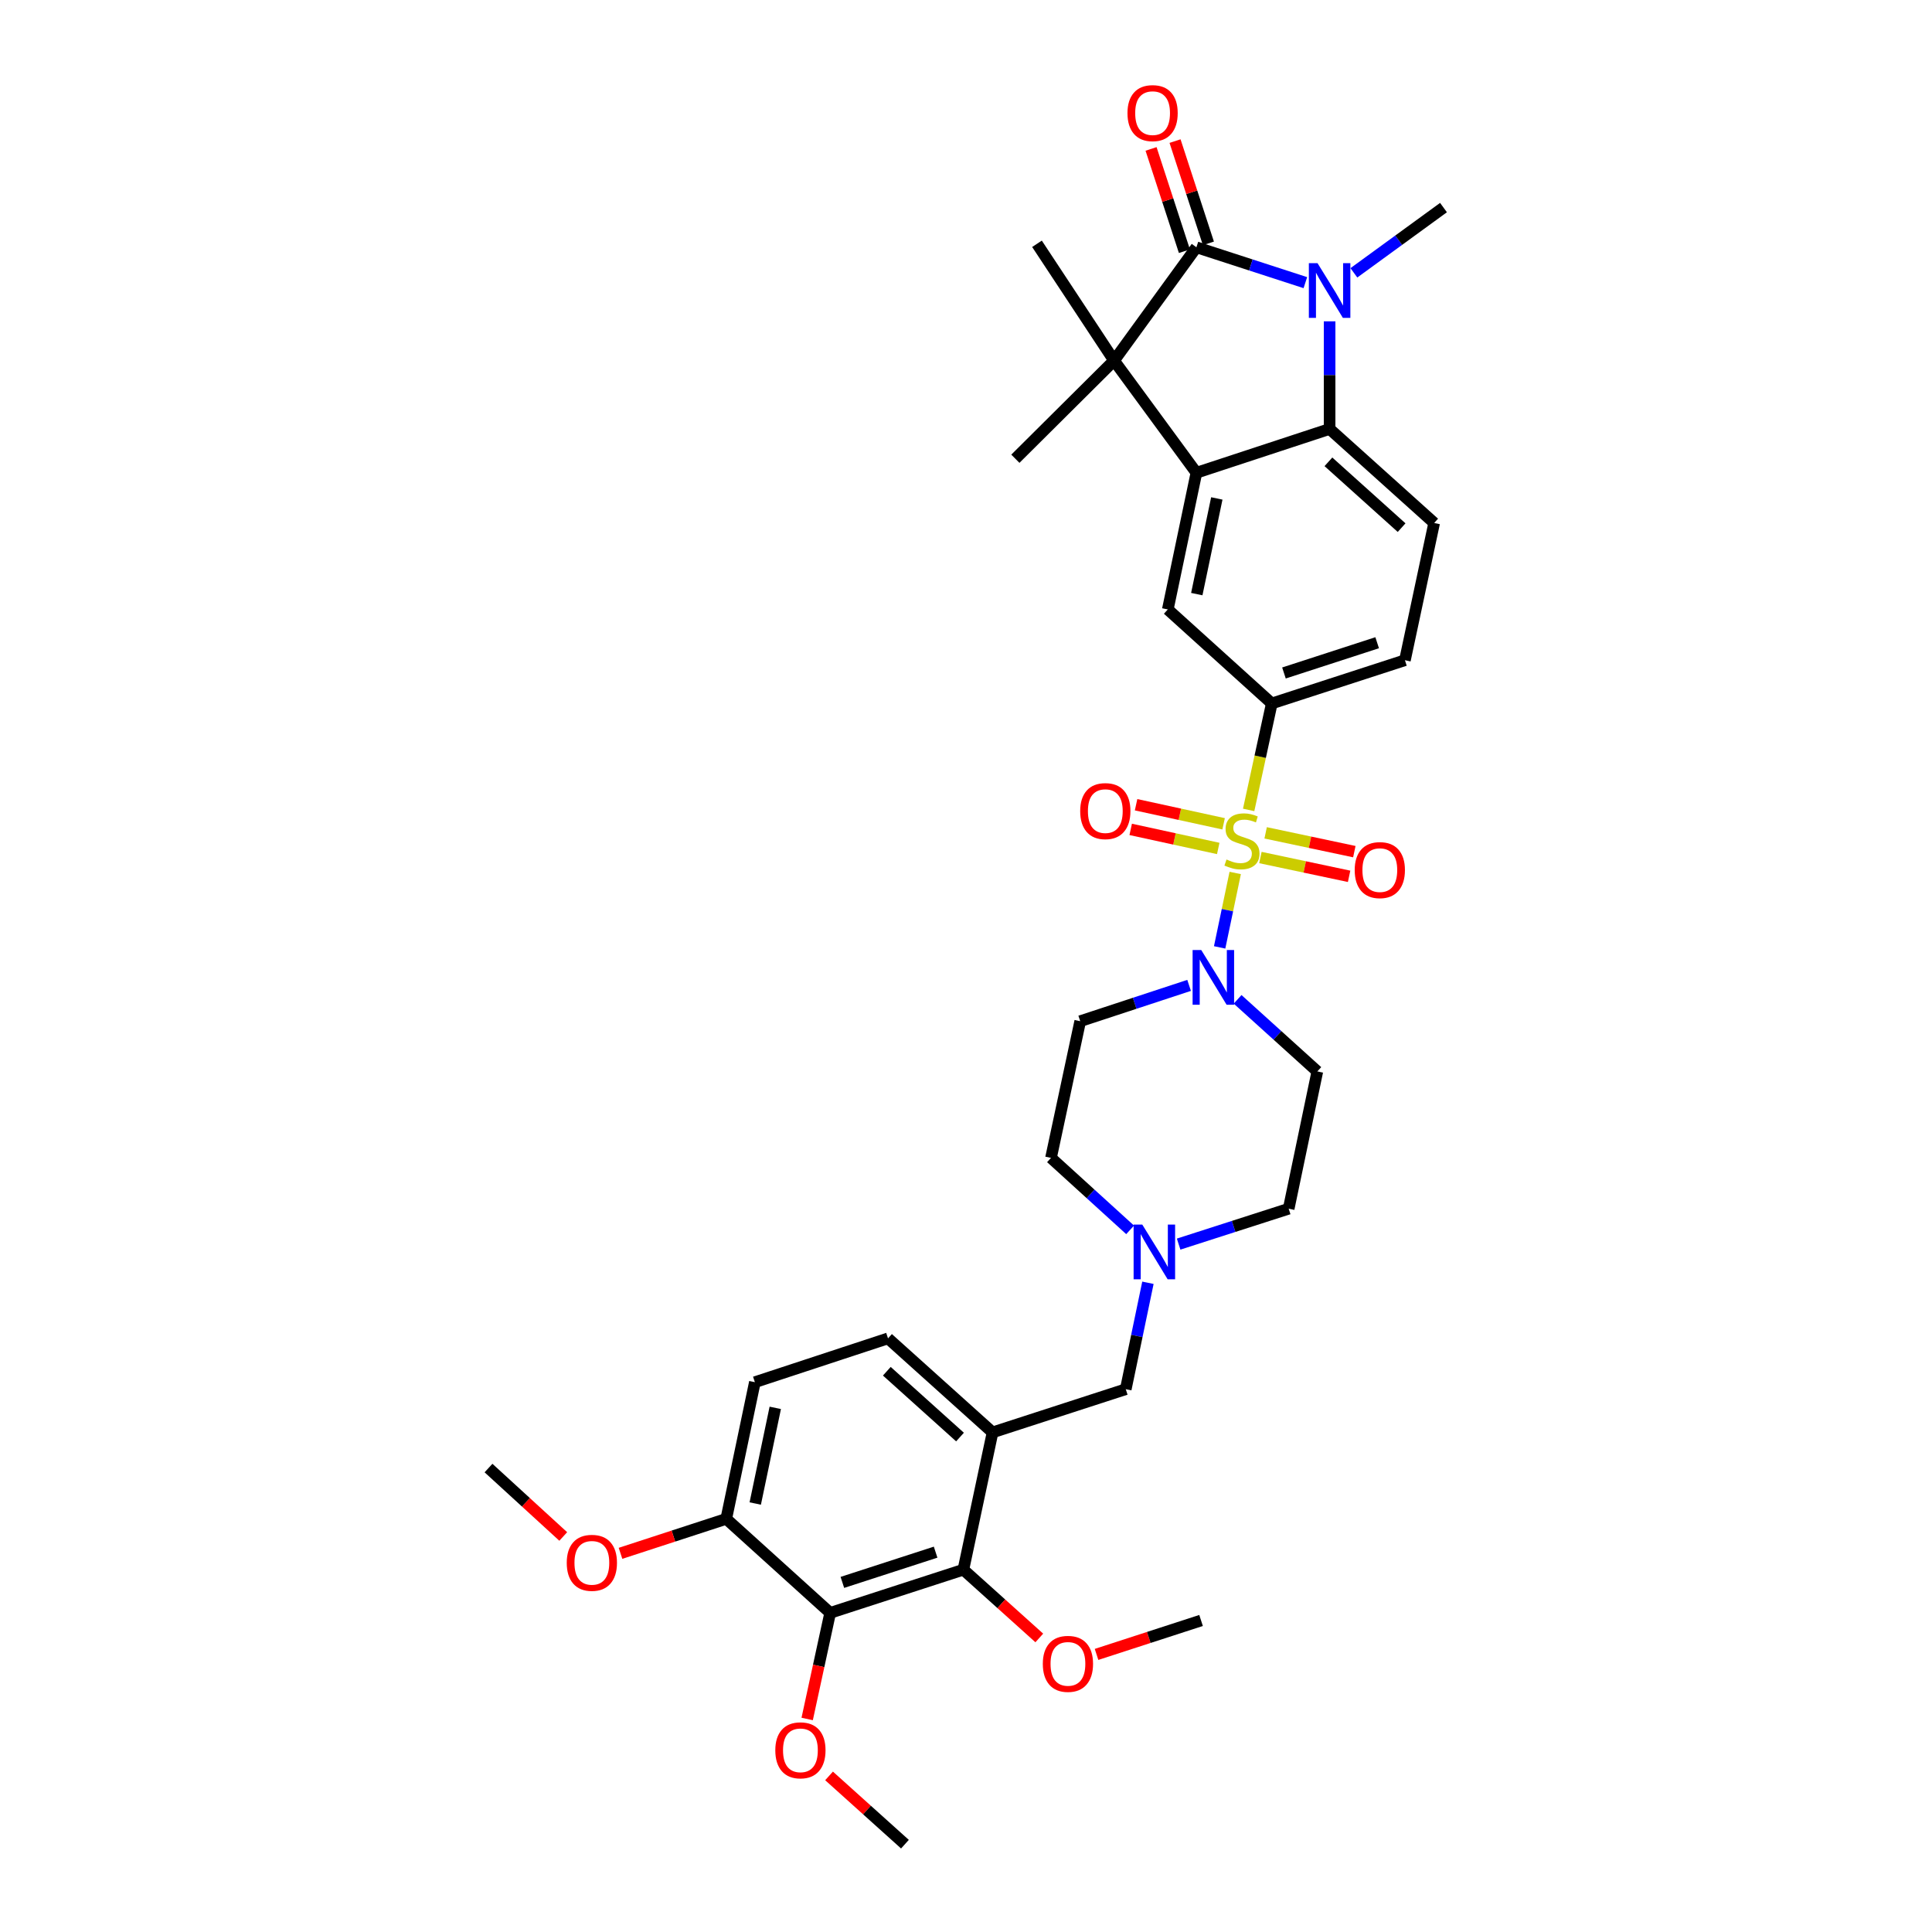 <?xml version='1.0' encoding='iso-8859-1'?>
<svg version='1.1' baseProfile='full'
              xmlns='http://www.w3.org/2000/svg'
                      xmlns:rdkit='http://www.rdkit.org/xml'
                      xmlns:xlink='http://www.w3.org/1999/xlink'
                  xml:space='preserve'
width='1000px' height='1000px' viewBox='0 0 1000 1000'>
<!-- END OF HEADER -->
<rect style='opacity:1.0;fill:#FFFFFF;stroke:none' width='1000' height='1000' x='0' y='0'> </rect>
<path class='bond-5' d='M 639.346,451.841 L 635.314,471.103' style='fill:none;fill-rule:evenodd;stroke:#CCCC00;stroke-width:6px;stroke-linecap:butt;stroke-linejoin:miter;stroke-opacity:1' />
<path class='bond-5' d='M 635.314,471.103 L 631.283,490.365' style='fill:none;fill-rule:evenodd;stroke:#0000FF;stroke-width:6px;stroke-linecap:butt;stroke-linejoin:miter;stroke-opacity:1' />
<path class='bond-6' d='M 646.3,419.217 L 652.285,391.664' style='fill:none;fill-rule:evenodd;stroke:#CCCC00;stroke-width:6px;stroke-linecap:butt;stroke-linejoin:miter;stroke-opacity:1' />
<path class='bond-6' d='M 652.285,391.664 L 658.27,364.112' style='fill:none;fill-rule:evenodd;stroke:#000000;stroke-width:6px;stroke-linecap:butt;stroke-linejoin:miter;stroke-opacity:1' />
<path class='bond-13' d='M 652.387,443.853 L 675.34,448.719' style='fill:none;fill-rule:evenodd;stroke:#CCCC00;stroke-width:6px;stroke-linecap:butt;stroke-linejoin:miter;stroke-opacity:1' />
<path class='bond-13' d='M 675.34,448.719 L 698.293,453.585' style='fill:none;fill-rule:evenodd;stroke:#FF0000;stroke-width:6px;stroke-linecap:butt;stroke-linejoin:miter;stroke-opacity:1' />
<path class='bond-13' d='M 655.096,431.078 L 678.048,435.944' style='fill:none;fill-rule:evenodd;stroke:#CCCC00;stroke-width:6px;stroke-linecap:butt;stroke-linejoin:miter;stroke-opacity:1' />
<path class='bond-13' d='M 678.048,435.944 L 701.001,440.81' style='fill:none;fill-rule:evenodd;stroke:#FF0000;stroke-width:6px;stroke-linecap:butt;stroke-linejoin:miter;stroke-opacity:1' />
<path class='bond-14' d='M 633.338,426.402 L 610.684,421.466' style='fill:none;fill-rule:evenodd;stroke:#CCCC00;stroke-width:6px;stroke-linecap:butt;stroke-linejoin:miter;stroke-opacity:1' />
<path class='bond-14' d='M 610.684,421.466 L 588.029,416.53' style='fill:none;fill-rule:evenodd;stroke:#FF0000;stroke-width:6px;stroke-linecap:butt;stroke-linejoin:miter;stroke-opacity:1' />
<path class='bond-14' d='M 630.558,439.161 L 607.904,434.226' style='fill:none;fill-rule:evenodd;stroke:#CCCC00;stroke-width:6px;stroke-linecap:butt;stroke-linejoin:miter;stroke-opacity:1' />
<path class='bond-14' d='M 607.904,434.226 L 585.249,429.29' style='fill:none;fill-rule:evenodd;stroke:#FF0000;stroke-width:6px;stroke-linecap:butt;stroke-linejoin:miter;stroke-opacity:1' />
<path class='bond-0' d='M 619.259,127.996 L 576.643,186.646' style='fill:none;fill-rule:evenodd;stroke:#000000;stroke-width:6px;stroke-linecap:butt;stroke-linejoin:miter;stroke-opacity:1' />
<path class='bond-18' d='M 625.467,125.971 L 616.833,99.502' style='fill:none;fill-rule:evenodd;stroke:#000000;stroke-width:6px;stroke-linecap:butt;stroke-linejoin:miter;stroke-opacity:1' />
<path class='bond-18' d='M 616.833,99.502 L 608.198,73.033' style='fill:none;fill-rule:evenodd;stroke:#FF0000;stroke-width:6px;stroke-linecap:butt;stroke-linejoin:miter;stroke-opacity:1' />
<path class='bond-18' d='M 613.051,130.021 L 604.417,103.552' style='fill:none;fill-rule:evenodd;stroke:#000000;stroke-width:6px;stroke-linecap:butt;stroke-linejoin:miter;stroke-opacity:1' />
<path class='bond-18' d='M 604.417,103.552 L 595.783,77.083' style='fill:none;fill-rule:evenodd;stroke:#FF0000;stroke-width:6px;stroke-linecap:butt;stroke-linejoin:miter;stroke-opacity:1' />
<path class='bond-36' d='M 619.259,127.996 L 647.456,137.146' style='fill:none;fill-rule:evenodd;stroke:#000000;stroke-width:6px;stroke-linecap:butt;stroke-linejoin:miter;stroke-opacity:1' />
<path class='bond-36' d='M 647.456,137.146 L 675.652,146.297' style='fill:none;fill-rule:evenodd;stroke:#0000FF;stroke-width:6px;stroke-linecap:butt;stroke-linejoin:miter;stroke-opacity:1' />
<path class='bond-1' d='M 688.204,166.322 L 688.204,194.175' style='fill:none;fill-rule:evenodd;stroke:#0000FF;stroke-width:6px;stroke-linecap:butt;stroke-linejoin:miter;stroke-opacity:1' />
<path class='bond-1' d='M 688.204,194.175 L 688.204,222.029' style='fill:none;fill-rule:evenodd;stroke:#000000;stroke-width:6px;stroke-linecap:butt;stroke-linejoin:miter;stroke-opacity:1' />
<path class='bond-26' d='M 700.767,141.221 L 723.959,124.332' style='fill:none;fill-rule:evenodd;stroke:#0000FF;stroke-width:6px;stroke-linecap:butt;stroke-linejoin:miter;stroke-opacity:1' />
<path class='bond-26' d='M 723.959,124.332 L 747.152,107.442' style='fill:none;fill-rule:evenodd;stroke:#000000;stroke-width:6px;stroke-linecap:butt;stroke-linejoin:miter;stroke-opacity:1' />
<path class='bond-2' d='M 619.259,244.701 L 604.451,315.445' style='fill:none;fill-rule:evenodd;stroke:#000000;stroke-width:6px;stroke-linecap:butt;stroke-linejoin:miter;stroke-opacity:1' />
<path class='bond-2' d='M 629.82,257.988 L 619.455,307.509' style='fill:none;fill-rule:evenodd;stroke:#000000;stroke-width:6px;stroke-linecap:butt;stroke-linejoin:miter;stroke-opacity:1' />
<path class='bond-3' d='M 619.259,244.701 L 576.643,186.646' style='fill:none;fill-rule:evenodd;stroke:#000000;stroke-width:6px;stroke-linecap:butt;stroke-linejoin:miter;stroke-opacity:1' />
<path class='bond-35' d='M 619.259,244.701 L 688.204,222.029' style='fill:none;fill-rule:evenodd;stroke:#000000;stroke-width:6px;stroke-linecap:butt;stroke-linejoin:miter;stroke-opacity:1' />
<path class='bond-28' d='M 576.643,186.646 L 525.552,237.446' style='fill:none;fill-rule:evenodd;stroke:#000000;stroke-width:6px;stroke-linecap:butt;stroke-linejoin:miter;stroke-opacity:1' />
<path class='bond-29' d='M 576.643,186.646 L 536.74,126.189' style='fill:none;fill-rule:evenodd;stroke:#000000;stroke-width:6px;stroke-linecap:butt;stroke-linejoin:miter;stroke-opacity:1' />
<path class='bond-4' d='M 688.204,222.029 L 742.32,270.696' style='fill:none;fill-rule:evenodd;stroke:#000000;stroke-width:6px;stroke-linecap:butt;stroke-linejoin:miter;stroke-opacity:1' />
<path class='bond-4' d='M 687.589,239.039 L 725.47,273.106' style='fill:none;fill-rule:evenodd;stroke:#000000;stroke-width:6px;stroke-linecap:butt;stroke-linejoin:miter;stroke-opacity:1' />
<path class='bond-15' d='M 615.477,510.034 L 587.296,519.302' style='fill:none;fill-rule:evenodd;stroke:#0000FF;stroke-width:6px;stroke-linecap:butt;stroke-linejoin:miter;stroke-opacity:1' />
<path class='bond-15' d='M 587.296,519.302 L 559.114,528.57' style='fill:none;fill-rule:evenodd;stroke:#000000;stroke-width:6px;stroke-linecap:butt;stroke-linejoin:miter;stroke-opacity:1' />
<path class='bond-16' d='M 640.584,517.258 L 661.217,535.915' style='fill:none;fill-rule:evenodd;stroke:#0000FF;stroke-width:6px;stroke-linecap:butt;stroke-linejoin:miter;stroke-opacity:1' />
<path class='bond-16' d='M 661.217,535.915 L 681.849,554.573' style='fill:none;fill-rule:evenodd;stroke:#000000;stroke-width:6px;stroke-linecap:butt;stroke-linejoin:miter;stroke-opacity:1' />
<path class='bond-8' d='M 658.27,364.112 L 604.451,315.445' style='fill:none;fill-rule:evenodd;stroke:#000000;stroke-width:6px;stroke-linecap:butt;stroke-linejoin:miter;stroke-opacity:1' />
<path class='bond-20' d='M 658.27,364.112 L 727.186,341.738' style='fill:none;fill-rule:evenodd;stroke:#000000;stroke-width:6px;stroke-linecap:butt;stroke-linejoin:miter;stroke-opacity:1' />
<path class='bond-20' d='M 664.574,348.335 L 712.816,332.673' style='fill:none;fill-rule:evenodd;stroke:#000000;stroke-width:6px;stroke-linecap:butt;stroke-linejoin:miter;stroke-opacity:1' />
<path class='bond-7' d='M 429.698,834.822 L 498.643,812.462' style='fill:none;fill-rule:evenodd;stroke:#000000;stroke-width:6px;stroke-linecap:butt;stroke-linejoin:miter;stroke-opacity:1' />
<path class='bond-7' d='M 436.011,819.046 L 484.273,803.394' style='fill:none;fill-rule:evenodd;stroke:#000000;stroke-width:6px;stroke-linecap:butt;stroke-linejoin:miter;stroke-opacity:1' />
<path class='bond-25' d='M 429.698,834.822 L 423.746,862.281' style='fill:none;fill-rule:evenodd;stroke:#000000;stroke-width:6px;stroke-linecap:butt;stroke-linejoin:miter;stroke-opacity:1' />
<path class='bond-25' d='M 423.746,862.281 L 417.794,889.741' style='fill:none;fill-rule:evenodd;stroke:#FF0000;stroke-width:6px;stroke-linecap:butt;stroke-linejoin:miter;stroke-opacity:1' />
<path class='bond-37' d='M 429.698,834.822 L 375.909,786.155' style='fill:none;fill-rule:evenodd;stroke:#000000;stroke-width:6px;stroke-linecap:butt;stroke-linejoin:miter;stroke-opacity:1' />
<path class='bond-9' d='M 513.748,741.406 L 582.693,719.045' style='fill:none;fill-rule:evenodd;stroke:#000000;stroke-width:6px;stroke-linecap:butt;stroke-linejoin:miter;stroke-opacity:1' />
<path class='bond-10' d='M 513.748,741.406 L 498.643,812.462' style='fill:none;fill-rule:evenodd;stroke:#000000;stroke-width:6px;stroke-linecap:butt;stroke-linejoin:miter;stroke-opacity:1' />
<path class='bond-21' d='M 513.748,741.406 L 459.633,692.739' style='fill:none;fill-rule:evenodd;stroke:#000000;stroke-width:6px;stroke-linecap:butt;stroke-linejoin:miter;stroke-opacity:1' />
<path class='bond-21' d='M 496.899,743.816 L 459.018,709.749' style='fill:none;fill-rule:evenodd;stroke:#000000;stroke-width:6px;stroke-linecap:butt;stroke-linejoin:miter;stroke-opacity:1' />
<path class='bond-27' d='M 498.643,812.462 L 518.291,830.132' style='fill:none;fill-rule:evenodd;stroke:#000000;stroke-width:6px;stroke-linecap:butt;stroke-linejoin:miter;stroke-opacity:1' />
<path class='bond-27' d='M 518.291,830.132 L 537.939,847.802' style='fill:none;fill-rule:evenodd;stroke:#FF0000;stroke-width:6px;stroke-linecap:butt;stroke-linejoin:miter;stroke-opacity:1' />
<path class='bond-11' d='M 610.06,643.948 L 638.539,634.788' style='fill:none;fill-rule:evenodd;stroke:#0000FF;stroke-width:6px;stroke-linecap:butt;stroke-linejoin:miter;stroke-opacity:1' />
<path class='bond-11' d='M 638.539,634.788 L 667.019,625.629' style='fill:none;fill-rule:evenodd;stroke:#000000;stroke-width:6px;stroke-linecap:butt;stroke-linejoin:miter;stroke-opacity:1' />
<path class='bond-17' d='M 594.166,663.964 L 588.43,691.505' style='fill:none;fill-rule:evenodd;stroke:#0000FF;stroke-width:6px;stroke-linecap:butt;stroke-linejoin:miter;stroke-opacity:1' />
<path class='bond-17' d='M 588.43,691.505 L 582.693,719.045' style='fill:none;fill-rule:evenodd;stroke:#000000;stroke-width:6px;stroke-linecap:butt;stroke-linejoin:miter;stroke-opacity:1' />
<path class='bond-34' d='M 584.946,636.574 L 564.47,617.948' style='fill:none;fill-rule:evenodd;stroke:#0000FF;stroke-width:6px;stroke-linecap:butt;stroke-linejoin:miter;stroke-opacity:1' />
<path class='bond-34' d='M 564.47,617.948 L 543.995,599.322' style='fill:none;fill-rule:evenodd;stroke:#000000;stroke-width:6px;stroke-linecap:butt;stroke-linejoin:miter;stroke-opacity:1' />
<path class='bond-12' d='M 742.32,270.696 L 727.186,341.738' style='fill:none;fill-rule:evenodd;stroke:#000000;stroke-width:6px;stroke-linecap:butt;stroke-linejoin:miter;stroke-opacity:1' />
<path class='bond-24' d='M 559.114,528.57 L 543.995,599.322' style='fill:none;fill-rule:evenodd;stroke:#000000;stroke-width:6px;stroke-linecap:butt;stroke-linejoin:miter;stroke-opacity:1' />
<path class='bond-23' d='M 681.849,554.573 L 667.019,625.629' style='fill:none;fill-rule:evenodd;stroke:#000000;stroke-width:6px;stroke-linecap:butt;stroke-linejoin:miter;stroke-opacity:1' />
<path class='bond-19' d='M 375.909,786.155 L 390.717,715.418' style='fill:none;fill-rule:evenodd;stroke:#000000;stroke-width:6px;stroke-linecap:butt;stroke-linejoin:miter;stroke-opacity:1' />
<path class='bond-19' d='M 390.912,778.22 L 401.278,728.704' style='fill:none;fill-rule:evenodd;stroke:#000000;stroke-width:6px;stroke-linecap:butt;stroke-linejoin:miter;stroke-opacity:1' />
<path class='bond-30' d='M 375.909,786.155 L 348.543,795.077' style='fill:none;fill-rule:evenodd;stroke:#000000;stroke-width:6px;stroke-linecap:butt;stroke-linejoin:miter;stroke-opacity:1' />
<path class='bond-30' d='M 348.543,795.077 L 321.176,804' style='fill:none;fill-rule:evenodd;stroke:#FF0000;stroke-width:6px;stroke-linecap:butt;stroke-linejoin:miter;stroke-opacity:1' />
<path class='bond-22' d='M 459.633,692.739 L 390.717,715.418' style='fill:none;fill-rule:evenodd;stroke:#000000;stroke-width:6px;stroke-linecap:butt;stroke-linejoin:miter;stroke-opacity:1' />
<path class='bond-31' d='M 429.115,919.209 L 448.756,936.877' style='fill:none;fill-rule:evenodd;stroke:#FF0000;stroke-width:6px;stroke-linecap:butt;stroke-linejoin:miter;stroke-opacity:1' />
<path class='bond-31' d='M 448.756,936.877 L 468.397,954.545' style='fill:none;fill-rule:evenodd;stroke:#000000;stroke-width:6px;stroke-linecap:butt;stroke-linejoin:miter;stroke-opacity:1' />
<path class='bond-32' d='M 567.57,856.32 L 594.619,847.537' style='fill:none;fill-rule:evenodd;stroke:#FF0000;stroke-width:6px;stroke-linecap:butt;stroke-linejoin:miter;stroke-opacity:1' />
<path class='bond-32' d='M 594.619,847.537 L 621.668,838.754' style='fill:none;fill-rule:evenodd;stroke:#000000;stroke-width:6px;stroke-linecap:butt;stroke-linejoin:miter;stroke-opacity:1' />
<path class='bond-33' d='M 291.534,795.275 L 272.191,777.569' style='fill:none;fill-rule:evenodd;stroke:#FF0000;stroke-width:6px;stroke-linecap:butt;stroke-linejoin:miter;stroke-opacity:1' />
<path class='bond-33' d='M 272.191,777.569 L 252.848,759.863' style='fill:none;fill-rule:evenodd;stroke:#000000;stroke-width:6px;stroke-linecap:butt;stroke-linejoin:miter;stroke-opacity:1' />
<path  class='atom-0' d='M 634.838 444.874
Q 635.158 444.994, 636.478 445.554
Q 637.798 446.114, 639.238 446.474
Q 640.718 446.794, 642.158 446.794
Q 644.838 446.794, 646.398 445.514
Q 647.958 444.194, 647.958 441.914
Q 647.958 440.354, 647.158 439.394
Q 646.398 438.434, 645.198 437.914
Q 643.998 437.394, 641.998 436.794
Q 639.478 436.034, 637.958 435.314
Q 636.478 434.594, 635.398 433.074
Q 634.358 431.554, 634.358 428.994
Q 634.358 425.434, 636.758 423.234
Q 639.198 421.034, 643.998 421.034
Q 647.278 421.034, 650.998 422.594
L 650.078 425.674
Q 646.678 424.274, 644.118 424.274
Q 641.358 424.274, 639.838 425.434
Q 638.318 426.554, 638.358 428.514
Q 638.358 430.034, 639.118 430.954
Q 639.918 431.874, 641.038 432.394
Q 642.198 432.914, 644.118 433.514
Q 646.678 434.314, 648.198 435.114
Q 649.718 435.914, 650.798 437.554
Q 651.918 439.154, 651.918 441.914
Q 651.918 445.834, 649.278 447.954
Q 646.678 450.034, 642.318 450.034
Q 639.798 450.034, 637.878 449.474
Q 635.998 448.954, 633.758 448.034
L 634.838 444.874
' fill='#CCCC00'/>
<path  class='atom-2' d='M 681.944 136.21
L 691.224 151.21
Q 692.144 152.69, 693.624 155.37
Q 695.104 158.05, 695.184 158.21
L 695.184 136.21
L 698.944 136.21
L 698.944 164.53
L 695.064 164.53
L 685.104 148.13
Q 683.944 146.21, 682.704 144.01
Q 681.504 141.81, 681.144 141.13
L 681.144 164.53
L 677.464 164.53
L 677.464 136.21
L 681.944 136.21
' fill='#0000FF'/>
<path  class='atom-6' d='M 621.77 491.746
L 631.05 506.746
Q 631.97 508.226, 633.45 510.906
Q 634.93 513.586, 635.01 513.746
L 635.01 491.746
L 638.77 491.746
L 638.77 520.066
L 634.89 520.066
L 624.93 503.666
Q 623.77 501.746, 622.53 499.546
Q 621.33 497.346, 620.97 496.666
L 620.97 520.066
L 617.29 520.066
L 617.29 491.746
L 621.77 491.746
' fill='#0000FF'/>
<path  class='atom-12' d='M 591.234 633.829
L 600.514 648.829
Q 601.434 650.309, 602.914 652.989
Q 604.394 655.669, 604.474 655.829
L 604.474 633.829
L 608.234 633.829
L 608.234 662.149
L 604.354 662.149
L 594.394 645.749
Q 593.234 643.829, 591.994 641.629
Q 590.794 639.429, 590.434 638.749
L 590.434 662.149
L 586.754 662.149
L 586.754 633.829
L 591.234 633.829
' fill='#0000FF'/>
<path  class='atom-14' d='M 701.192 450.361
Q 701.192 443.561, 704.552 439.761
Q 707.912 435.961, 714.192 435.961
Q 720.472 435.961, 723.832 439.761
Q 727.192 443.561, 727.192 450.361
Q 727.192 457.241, 723.792 461.161
Q 720.392 465.041, 714.192 465.041
Q 707.952 465.041, 704.552 461.161
Q 701.192 457.281, 701.192 450.361
M 714.192 461.841
Q 718.512 461.841, 720.832 458.961
Q 723.192 456.041, 723.192 450.361
Q 723.192 444.801, 720.832 442.001
Q 718.512 439.161, 714.192 439.161
Q 709.872 439.161, 707.512 441.961
Q 705.192 444.761, 705.192 450.361
Q 705.192 456.081, 707.512 458.961
Q 709.872 461.841, 714.192 461.841
' fill='#FF0000'/>
<path  class='atom-15' d='M 559.108 419.824
Q 559.108 413.024, 562.468 409.224
Q 565.828 405.424, 572.108 405.424
Q 578.388 405.424, 581.748 409.224
Q 585.108 413.024, 585.108 419.824
Q 585.108 426.704, 581.708 430.624
Q 578.308 434.504, 572.108 434.504
Q 565.868 434.504, 562.468 430.624
Q 559.108 426.744, 559.108 419.824
M 572.108 431.304
Q 576.428 431.304, 578.748 428.424
Q 581.108 425.504, 581.108 419.824
Q 581.108 414.264, 578.748 411.464
Q 576.428 408.624, 572.108 408.624
Q 567.788 408.624, 565.428 411.424
Q 563.108 414.224, 563.108 419.824
Q 563.108 425.544, 565.428 428.424
Q 567.788 431.304, 572.108 431.304
' fill='#FF0000'/>
<path  class='atom-19' d='M 583.58 58.55
Q 583.58 51.75, 586.94 47.95
Q 590.3 44.15, 596.58 44.15
Q 602.86 44.15, 606.22 47.95
Q 609.58 51.75, 609.58 58.55
Q 609.58 65.43, 606.18 69.35
Q 602.78 73.23, 596.58 73.23
Q 590.34 73.23, 586.94 69.35
Q 583.58 65.47, 583.58 58.55
M 596.58 70.03
Q 600.9 70.03, 603.22 67.15
Q 605.58 64.23, 605.58 58.55
Q 605.58 52.99, 603.22 50.19
Q 600.9 47.35, 596.58 47.35
Q 592.26 47.35, 589.9 50.15
Q 587.58 52.95, 587.58 58.55
Q 587.58 64.27, 589.9 67.15
Q 592.26 70.03, 596.58 70.03
' fill='#FF0000'/>
<path  class='atom-26' d='M 401.296 905.958
Q 401.296 899.158, 404.656 895.358
Q 408.016 891.558, 414.296 891.558
Q 420.576 891.558, 423.936 895.358
Q 427.296 899.158, 427.296 905.958
Q 427.296 912.838, 423.896 916.758
Q 420.496 920.638, 414.296 920.638
Q 408.056 920.638, 404.656 916.758
Q 401.296 912.878, 401.296 905.958
M 414.296 917.438
Q 418.616 917.438, 420.936 914.558
Q 423.296 911.638, 423.296 905.958
Q 423.296 900.398, 420.936 897.598
Q 418.616 894.758, 414.296 894.758
Q 409.976 894.758, 407.616 897.558
Q 405.296 900.358, 405.296 905.958
Q 405.296 911.678, 407.616 914.558
Q 409.976 917.438, 414.296 917.438
' fill='#FF0000'/>
<path  class='atom-28' d='M 539.759 861.209
Q 539.759 854.409, 543.119 850.609
Q 546.479 846.809, 552.759 846.809
Q 559.039 846.809, 562.399 850.609
Q 565.759 854.409, 565.759 861.209
Q 565.759 868.089, 562.359 872.009
Q 558.959 875.889, 552.759 875.889
Q 546.519 875.889, 543.119 872.009
Q 539.759 868.129, 539.759 861.209
M 552.759 872.689
Q 557.079 872.689, 559.399 869.809
Q 561.759 866.889, 561.759 861.209
Q 561.759 855.649, 559.399 852.849
Q 557.079 850.009, 552.759 850.009
Q 548.439 850.009, 546.079 852.809
Q 543.759 855.609, 543.759 861.209
Q 543.759 866.929, 546.079 869.809
Q 548.439 872.689, 552.759 872.689
' fill='#FF0000'/>
<path  class='atom-31' d='M 293.347 808.914
Q 293.347 802.114, 296.707 798.314
Q 300.067 794.514, 306.347 794.514
Q 312.627 794.514, 315.987 798.314
Q 319.347 802.114, 319.347 808.914
Q 319.347 815.794, 315.947 819.714
Q 312.547 823.594, 306.347 823.594
Q 300.107 823.594, 296.707 819.714
Q 293.347 815.834, 293.347 808.914
M 306.347 820.394
Q 310.667 820.394, 312.987 817.514
Q 315.347 814.594, 315.347 808.914
Q 315.347 803.354, 312.987 800.554
Q 310.667 797.714, 306.347 797.714
Q 302.027 797.714, 299.667 800.514
Q 297.347 803.314, 297.347 808.914
Q 297.347 814.634, 299.667 817.514
Q 302.027 820.394, 306.347 820.394
' fill='#FF0000'/>
</svg>

